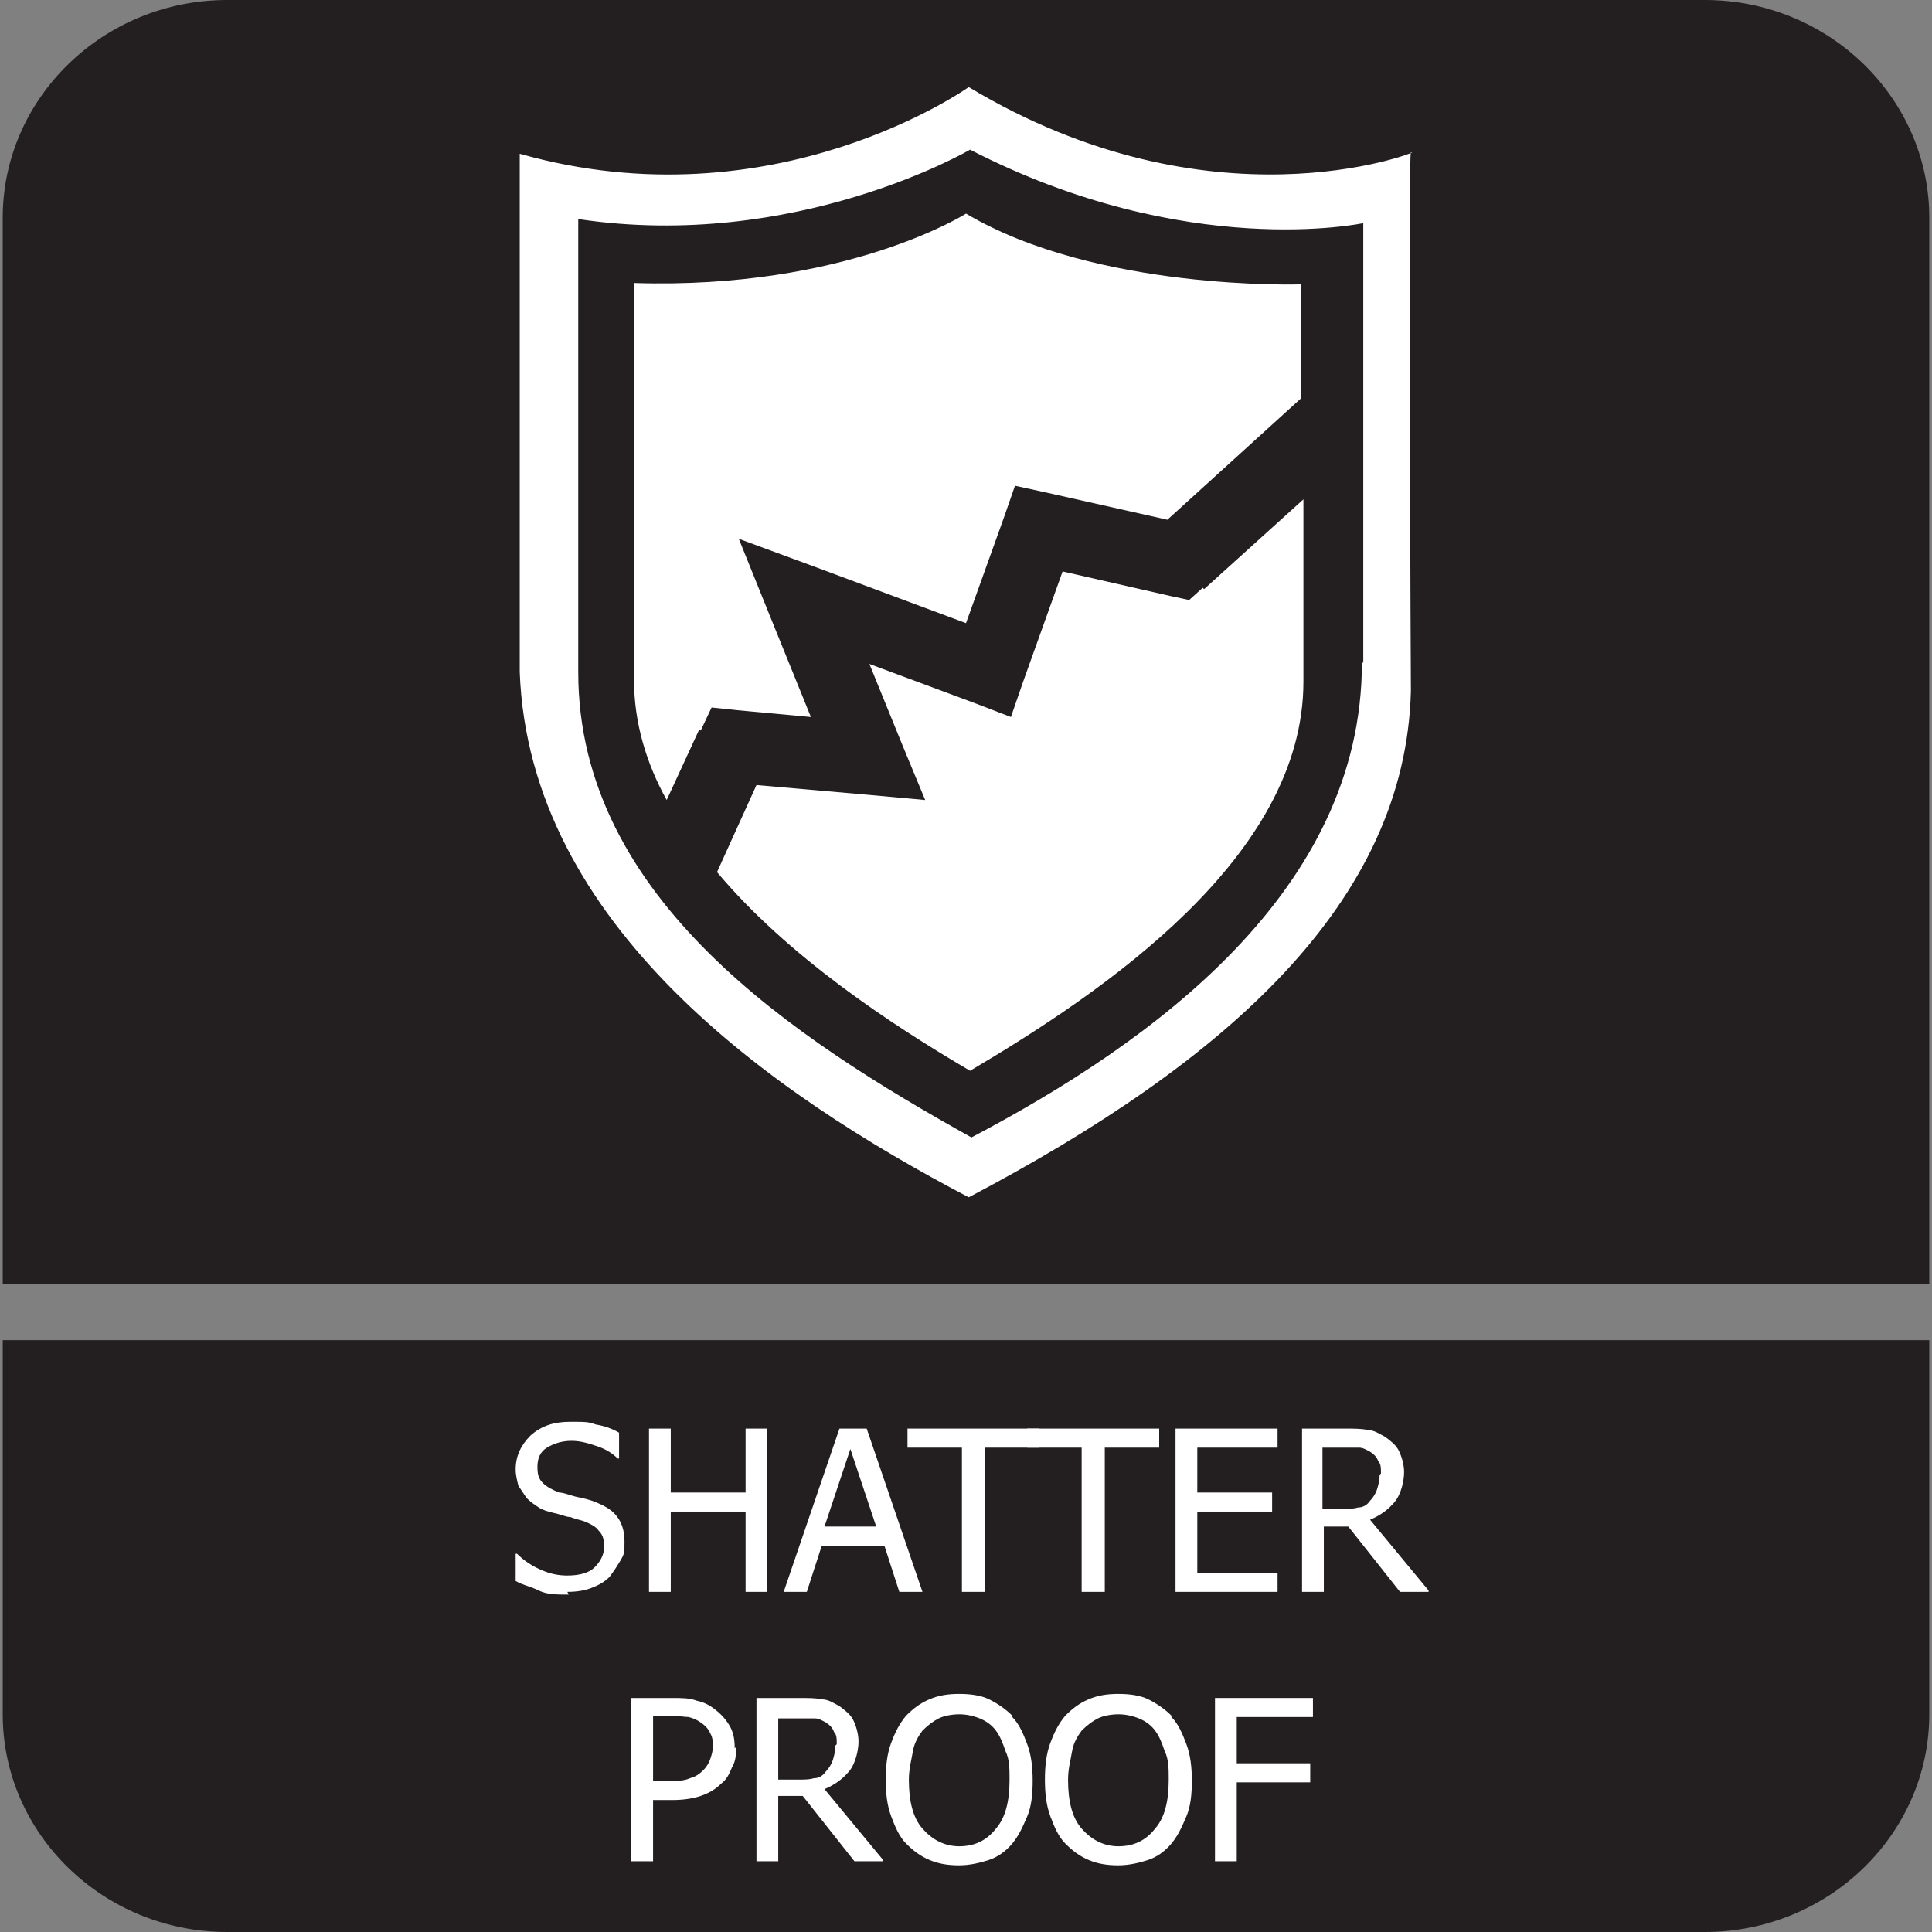 <?xml version="1.0" encoding="UTF-8"?>
<svg id="Layer_1" xmlns="http://www.w3.org/2000/svg" version="1.1" viewBox="0 0 142 142">
  <rect x="0" y="0" width="142" height="142" fill="#808080" stroke="none"/>
  <!-- Generator: Adobe Illustrator 29.0.0, SVG Export Plug-In . SVG Version: 2.1.0 Build 186)  -->
  <defs>
    <style>
      .st0, .st1 {
        fill: #fff;
      }

      .st1, .st2 {
        fill-rule: evenodd;
      }

      .st2 {
        fill: #231f20;
      }
    </style>
  </defs>
  <path class="st2" d="M141.8,126c0,8.8-7.4,16-16.5,16H16.7c-9.1,0-16.5-7.2-16.5-16v-27.5h141.6v27.5Z"/>
  <path class="st2" d="M16.7,0h108.6c9.1,0,16.5,7.2,16.5,16v78.4H.2V16C.2,7.2,7.6,0,16.7,0"/>
  <g>
    <path class="st0" d="M41.8,117.2c-.9,0-1.6,0-2.2-.3s-1.2-.4-1.7-.7v-2h.1c.5.5,1.1.9,1.8,1.2.7.3,1.3.4,1.9.4.9,0,1.6-.2,2-.6s.7-.9.7-1.5-.1-.9-.4-1.2c-.2-.3-.6-.5-1.1-.7-.4-.1-.7-.2-1-.3-.3,0-.7-.2-1.2-.3-.4-.1-.8-.2-1.1-.4-.3-.2-.6-.4-.9-.7-.2-.3-.4-.6-.6-.9-.1-.4-.2-.8-.2-1.2,0-1,.4-1.8,1.1-2.5.8-.7,1.7-1,2.9-1s1.3,0,1.9.2c.6.1,1.2.3,1.7.6v1.9h-.1c-.4-.4-.9-.7-1.5-.9s-1.2-.4-1.9-.4-1.3.2-1.8.5c-.5.3-.7.8-.7,1.4s.1.9.4,1.2c.3.3.7.5,1.2.7.3,0,.8.2,1.2.3.5.1.9.2,1.2.3.8.3,1.4.6,1.8,1.1s.6,1.1.6,1.9,0,.9-.3,1.4-.5.8-.8,1.2c-.4.4-.8.6-1.3.8-.5.2-1.1.3-1.8.3Z"/>
    <path class="st0" d="M56.4,117h-1.6v-5.9h-5.5v5.9h-1.6v-12h1.6v4.7h5.5v-4.7h1.6v12Z"/>
    <path class="st0" d="M57.6,117l4.1-12h2l4.1,12h-1.7l-1.1-3.4h-4.6l-1.1,3.4h-1.6ZM64.4,112.2l-1.9-5.7-1.9,5.7h3.7Z"/>
    <path class="st0" d="M70.7,117v-10.6h-4v-1.4h9.7v1.4h-4v10.6h-1.6Z"/>
    <path class="st0" d="M79.5,117v-10.6h-4v-1.4h9.7v1.4h-4v10.6h-1.6Z"/>
    <path class="st0" d="M86.4,117v-12h7.5v1.4h-5.9v3.3h5.5v1.4h-5.5v4.5h5.9v1.4h-7.5Z"/>
    <path class="st0" d="M105,117h-2.1l-3.8-4.8h-1.8v4.8h-1.6v-12h3.1c.7,0,1.3,0,1.7.1.5,0,.9.3,1.3.5.4.3.8.6,1,1s.4,1,.4,1.6-.2,1.6-.7,2.2-1.1,1-1.8,1.3l4.3,5.2ZM101.5,108.3c0-.4,0-.7-.2-.9-.1-.3-.3-.5-.6-.7-.2-.1-.5-.3-.8-.3-.3,0-.7,0-1.1,0h-1.6v4.5h1.4c.5,0,.9,0,1.2-.1.4,0,.7-.2.9-.5.2-.2.4-.5.5-.8.1-.3.2-.7.2-1.1Z"/>
    <path class="st0" d="M54.1,128.4c0,.5,0,1-.3,1.5-.2.5-.4.9-.8,1.2-.4.4-.9.7-1.5.9-.6.2-1.3.3-2.1.3h-1.4v4.5h-1.6v-12h3c.7,0,1.3,0,1.8.2.5.1.9.3,1.3.6.4.3.8.7,1.1,1.2.3.5.4,1,.4,1.7ZM52.4,128.5c0-.4,0-.8-.2-1.1-.1-.3-.4-.6-.7-.8-.3-.2-.5-.3-.9-.4-.3,0-.8-.1-1.3-.1h-1.3v4.8h1.1c.6,0,1.2,0,1.6-.2.4-.1.7-.3,1-.6.2-.2.4-.5.5-.8s.2-.6.2-1Z"/>
    <path class="st0" d="M64.9,136.8h-2.1l-3.8-4.8h-1.8v4.8h-1.6v-12h3.1c.7,0,1.3,0,1.7.1.5,0,.9.3,1.3.5.4.3.8.6,1,1s.4,1,.4,1.6-.2,1.6-.7,2.2-1.1,1-1.8,1.3l4.3,5.2ZM61.5,128.2c0-.4,0-.7-.2-.9-.1-.3-.3-.5-.6-.7-.2-.1-.5-.3-.8-.3-.3,0-.7,0-1.1,0h-1.6v4.5h1.4c.5,0,.9,0,1.2-.1.4,0,.7-.2.9-.5.2-.2.4-.5.5-.8.1-.3.2-.7.2-1.1Z"/>
    <path class="st0" d="M74.4,126.2c.5.5.8,1.2,1.1,2s.4,1.7.4,2.7-.1,1.9-.4,2.6-.6,1.4-1.1,2c-.5.6-1.1,1-1.7,1.2s-1.4.4-2.2.4-1.5-.1-2.2-.4c-.7-.3-1.2-.7-1.7-1.2-.5-.5-.8-1.2-1.1-2s-.4-1.7-.4-2.7.1-1.9.4-2.7.6-1.4,1.1-2c.5-.5,1-.9,1.7-1.2.7-.3,1.4-.4,2.2-.4s1.6.1,2.2.4,1.2.7,1.7,1.2ZM74.2,130.8c0-.8,0-1.5-.3-2.1-.2-.6-.4-1.1-.7-1.5-.3-.4-.7-.7-1.2-.9s-1-.3-1.5-.3-1.1.1-1.5.3c-.4.2-.8.5-1.2.9-.3.4-.6.9-.7,1.5s-.3,1.3-.3,2.1c0,1.6.3,2.8,1,3.6.7.8,1.6,1.3,2.7,1.3s2-.4,2.7-1.3c.7-.8,1-2,1-3.6Z"/>
    <path class="st0" d="M86.1,126.2c.5.5.8,1.2,1.1,2s.4,1.7.4,2.7-.1,1.9-.4,2.6-.6,1.4-1.1,2c-.5.6-1.1,1-1.7,1.2s-1.4.4-2.2.4-1.5-.1-2.2-.4c-.7-.3-1.2-.7-1.7-1.2-.5-.5-.8-1.2-1.1-2s-.4-1.7-.4-2.7.1-1.9.4-2.7.6-1.4,1.1-2c.5-.5,1-.9,1.7-1.2.7-.3,1.4-.4,2.2-.4s1.6.1,2.2.4,1.2.7,1.7,1.2ZM85.9,130.8c0-.8,0-1.5-.3-2.1-.2-.6-.4-1.1-.7-1.5-.3-.4-.7-.7-1.2-.9s-1-.3-1.5-.3-1.1.1-1.5.3c-.4.2-.8.5-1.2.9-.3.4-.6.9-.7,1.5s-.3,1.3-.3,2.1c0,1.6.3,2.8,1,3.6.7.8,1.6,1.3,2.7,1.3s2-.4,2.7-1.3c.7-.8,1-2,1-3.6Z"/>
    <path class="st0" d="M96.5,126.2h-5.6v3.4h5.4v1.4h-5.4v5.8h-1.6v-12h7.2v1.4Z"/>
  </g>
  <g>
    <path class="st1" d="M103.8,11.2c.2,0-14.8,5.9-32.6-4.8,0,0-14.3,10.2-33,4.9v38.1c.7,18.6,18.5,31,33,38.6,19-10,32.1-21.7,32.5-37.2,0,0-.2-39.5,0-39.6ZM100.1,48.7c0,16.8-15.4,27.9-28.7,34.9-12.9-7.2-28.9-17.5-28.9-34.2V16.1c16,2.4,28.8-5.1,28.8-5.1,15.9,8.2,28.9,5.4,28.9,5.4v32.3Z"/>
    <g>
      <path class="st1" d="M88.4,43.2l-1,.9-1.4-.3-7.9-1.8-2.9,8.1-.9,2.6-2.6-1-7.8-2.9,2.4,5.9,1.7,4.1-4.4-.4-8-.7-2.9,6.4c5.2,6.2,12.8,11.2,18.6,14.6,9.8-5.8,24.5-15.7,24.5-28.6v-13.4l-7.3,6.6Z"/>
      <path class="st1" d="M51.5,53.7l.8-1.7,1.9.2,5.4.5-3-7.4-2.3-5.7,5.7,2.1,11,4.1,2.8-7.8.8-2.3,2.3.5,8.9,2,9.8-8.9h0c0,0,0-8.4,0-8.4,0,0-15,.5-24.6-5.2,0,0-8.8,5.6-24.4,5.1v29.2c0,3.1.9,6.1,2.4,8.8l2.4-5.2Z"/>
    </g>
  </g>
</svg>